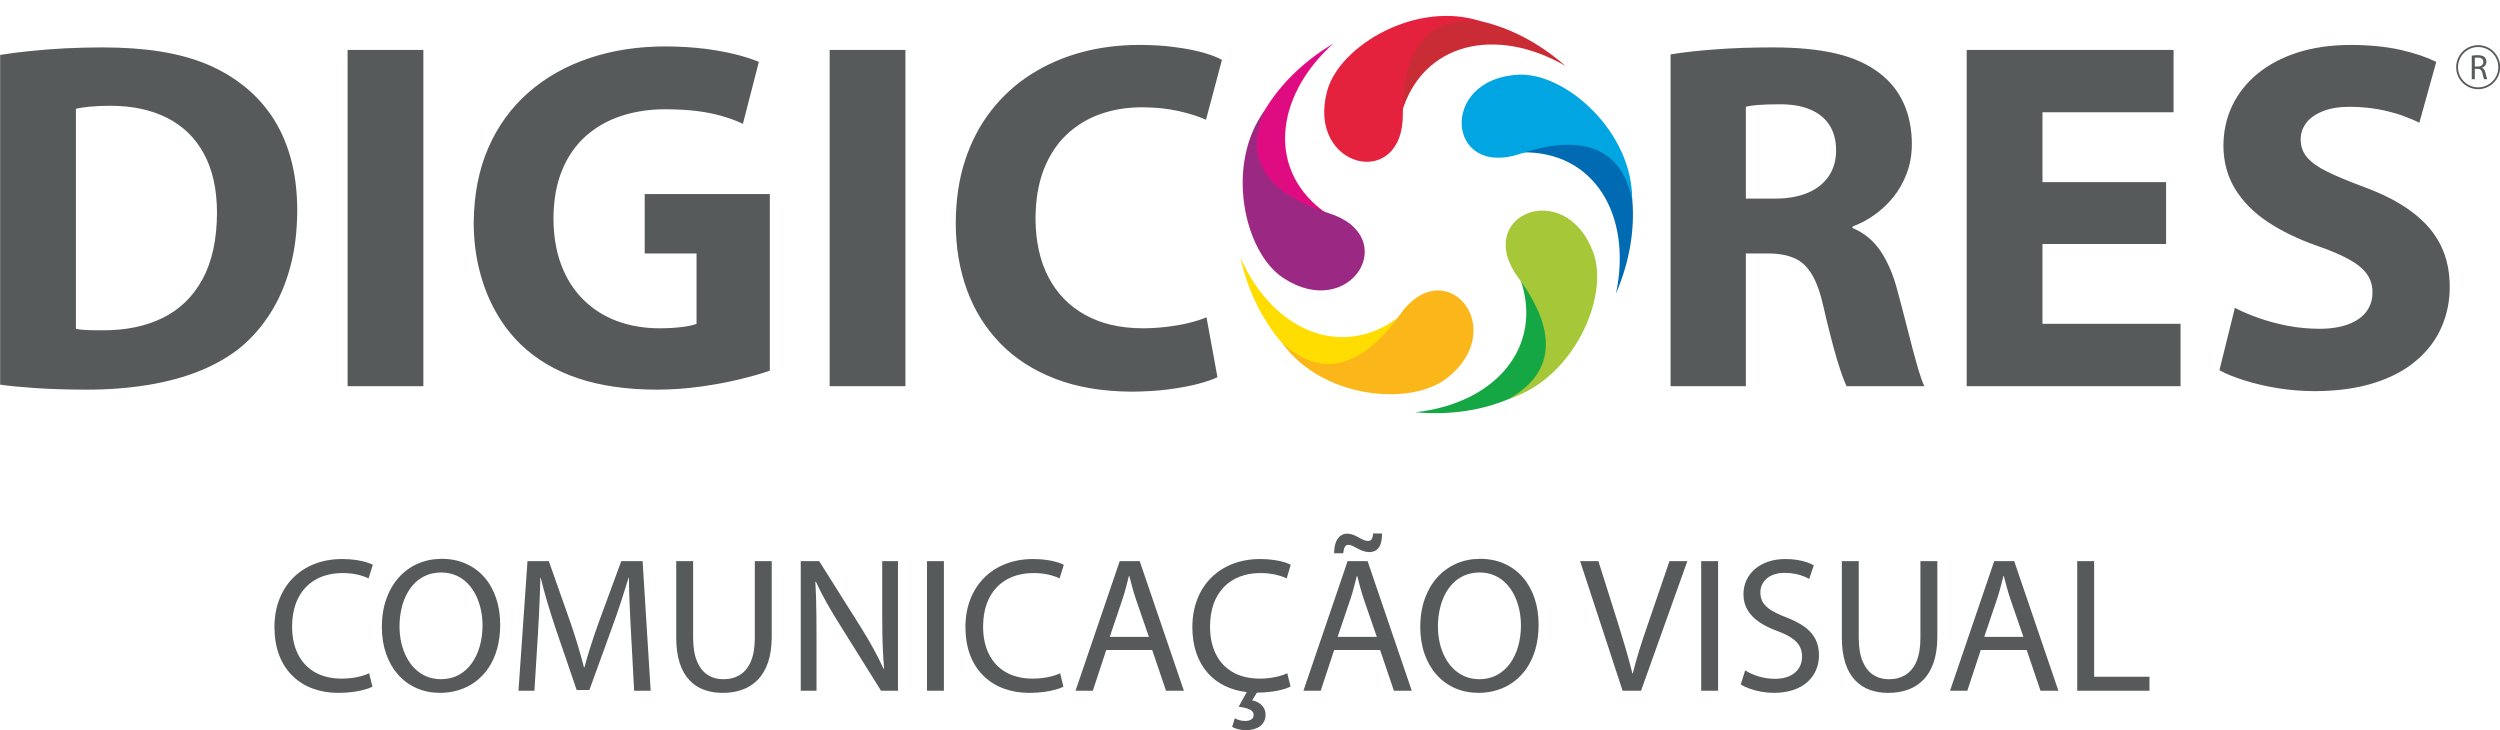 <?xml version="1.0" encoding="UTF-8"?>
<svg xmlns="http://www.w3.org/2000/svg" xmlns:xlink="http://www.w3.org/1999/xlink" width="793.7pt" height="231.9pt" viewBox="0 0 793.7 231.9" version="1.1">
<defs>
<clipPath id="clip1">
  <path d="M 87 169 L 683 169 L 683 231.898 L 87 231.898 Z M 87 169 "/>
</clipPath>
<clipPath id="clip2">
  <path d="M 779 14 L 793.699 14 L 793.699 29 L 779 29 Z M 779 14 "/>
</clipPath>
</defs>
<g id="surface1">
<path style=" stroke:none;fill-rule:evenodd;fill:rgb(100%,86.719%,0%);fill-opacity:1;" d="M 444.586 100.324 C 426.227 114.52 404.215 105.168 393.789 81.809 C 398.867 104.207 412.879 117.531 425.078 121.766 C 429.602 120.535 434.848 118.703 439.371 117.473 C 440.664 113.797 443.297 104 444.586 100.324 Z M 444.586 100.324 "/>
<path style=" stroke:none;fill-rule:evenodd;fill:rgb(8.617%,65.43%,27.051%);fill-opacity:1;" d="M 482.555 88.246 C 490.367 110.109 474.68 128.172 449.266 130.879 C 472.113 132.965 489.102 123.746 496.898 113.441 C 497.129 108.758 497.004 103.199 497.238 98.512 C 494.145 96.145 485.648 90.617 482.555 88.246 Z M 482.555 88.246 "/>
<path style=" stroke:none;fill-rule:evenodd;fill:rgb(0%,41.968%,69.727%);fill-opacity:1;" d="M 482.809 48.379 C 506 47.695 518.316 68.211 513.031 93.238 C 522.074 72.137 518.566 53.113 511.18 42.508 C 506.805 40.84 501.48 39.242 497.098 37.574 C 493.895 39.785 486.016 46.168 482.809 48.379 Z M 482.809 48.379 "/>
<path style=" stroke:none;fill-rule:evenodd;fill:rgb(79.297%,17.259%,20.776%);fill-opacity:1;" d="M 445 35.816 C 451.52 13.531 474.816 8.148 496.969 20.91 C 479.711 5.777 460.555 3.238 448.195 6.992 C 445.254 10.648 442.09 15.219 439.152 18.875 C 440.266 22.609 443.891 32.082 445 35.816 Z M 445 35.816 "/>
<path style=" stroke:none;fill-rule:evenodd;fill:rgb(87.5%,4.704%,50.584%);fill-opacity:1;" d="M 421.379 67.922 C 402.219 54.828 404.301 30.988 423.277 13.848 C 403.562 25.602 395.23 43.051 394.977 55.977 C 397.543 59.902 400.906 64.328 403.473 68.254 C 407.367 68.348 417.488 67.824 421.379 67.922 Z M 421.379 67.922 "/>
<path style=" stroke:none;fill-rule:evenodd;fill:rgb(98.438%,71.68%,10.205%);fill-opacity:1;" d="M 407.141 108.938 C 423.918 124.375 437.891 109.121 444.469 99.852 C 458.75 79.723 479.5 103.914 459.629 119.871 C 447.852 129.328 419.438 126.359 407.141 108.938 Z M 407.141 108.938 "/>
<path style=" stroke:none;fill-rule:evenodd;fill:rgb(64.647%,78.125%,21.973%);fill-opacity:1;" d="M 479.168 126.555 C 499.016 115.355 488.844 97.34 482.066 88.215 C 467.355 68.402 496.754 56.125 505.777 79.973 C 511.121 94.105 499.52 120.234 479.168 126.555 Z M 479.168 126.555 "/>
<path style=" stroke:none;fill-rule:evenodd;fill:rgb(0%,64.647%,88.281%);fill-opacity:1;" d="M 518.164 63.438 C 513.656 41.082 493.395 45.203 482.629 48.828 C 459.254 56.715 456.672 24.938 482.125 23.715 C 497.203 22.996 518.445 42.113 518.164 63.438 Z M 518.164 63.438 "/>
<path style=" stroke:none;fill-rule:evenodd;fill:rgb(89.844%,13.33%,24.315%);fill-opacity:1;" d="M 470.238 6.812 C 447.602 4.199 445.254 24.758 445.375 36.125 C 445.641 60.812 414.648 53.449 421.355 28.848 C 425.328 14.27 450.062 -0.043 470.238 6.812 Z M 470.238 6.812 "/>
<path style=" stroke:none;fill-rule:evenodd;fill:rgb(60.742%,16.089%,51.756%);fill-opacity:1;" d="M 401.621 34.938 C 392.141 55.676 410.949 64.266 421.793 67.66 C 445.332 75.035 428.758 102.258 407.449 88.273 C 394.828 79.988 388.871 52.023 401.621 34.938 Z M 401.621 34.938 "/>
<path style=" stroke:none;fill-rule:evenodd;fill:rgb(33.714%,35.301%,35.301%);fill-opacity:1;" d="M 0.047 122.125 C 2.973 122.547 6.691 122.891 11.258 123.207 C 15.793 123.527 21.176 123.684 27.426 123.711 C 34.414 123.711 40.93 123.207 47.023 122.207 C 53.09 121.203 58.656 119.699 63.641 117.664 C 68.652 115.605 73.059 113.043 76.805 109.93 C 80.207 107.027 83.238 103.516 85.852 99.398 C 88.488 95.25 90.57 90.473 92.074 85.035 C 93.578 79.625 94.344 73.5 94.371 66.688 C 94.344 60.406 93.605 54.758 92.156 49.715 C 90.703 44.672 88.621 40.211 85.93 36.355 C 83.238 32.5 80.047 29.203 76.328 26.457 C 72.977 23.922 69.207 21.809 65.012 20.121 C 60.793 18.43 56.02 17.164 50.691 16.32 C 45.336 15.473 39.27 15.051 32.488 15.051 C 28.453 15.051 24.551 15.156 20.699 15.344 C 16.875 15.555 13.207 15.816 9.727 16.188 C 6.246 16.531 3.027 16.953 0.047 17.43 Z M 24.102 34.535 C 25.129 34.27 26.555 34.059 28.375 33.875 C 30.195 33.691 32.41 33.586 35.023 33.586 C 42.012 33.586 48.051 34.879 53.09 37.438 C 58.129 40 62.031 43.801 64.75 48.844 C 67.492 53.859 68.863 60.09 68.891 67.48 C 68.863 75.98 67.332 83.004 64.352 88.547 C 61.348 94.09 57.152 98.207 51.719 100.902 C 46.258 103.594 39.875 104.914 32.488 104.859 C 31.012 104.859 29.535 104.859 28.004 104.809 C 26.477 104.754 25.184 104.625 24.102 104.387 Z M 110.355 122.602 L 134.41 122.602 L 134.41 15.844 L 110.355 15.844 Z M 244.402 61.621 L 204.68 61.621 L 204.68 80.469 L 221.137 80.469 L 221.137 102.801 C 220.16 103.227 218.633 103.543 216.602 103.805 C 214.543 104.07 212.145 104.227 209.426 104.227 C 204.469 104.227 199.93 103.434 195.816 101.906 C 191.699 100.348 188.141 98.078 185.16 95.094 C 182.152 92.109 179.832 88.469 178.195 84.137 C 176.559 79.836 175.742 74.926 175.715 69.383 C 175.742 63.547 176.641 58.453 178.434 54.098 C 180.199 49.742 182.707 46.148 185.898 43.273 C 189.117 40.395 192.863 38.258 197.16 36.832 C 201.434 35.406 206.129 34.691 211.168 34.691 C 215.043 34.691 218.5 34.902 221.48 35.273 C 224.461 35.668 227.125 36.223 229.445 36.91 C 231.793 37.598 233.93 38.387 235.855 39.312 L 240.922 19.645 C 239.18 18.879 236.859 18.141 233.984 17.375 C 231.109 16.637 227.785 16.004 223.961 15.5 C 220.137 15.027 215.941 14.762 211.324 14.734 C 202.543 14.734 194.445 15.977 187.086 18.457 C 179.699 20.938 173.262 24.555 167.805 29.336 C 162.344 34.113 158.098 39.945 155.062 46.863 C 152.031 53.805 150.473 61.727 150.395 70.648 C 150.395 75.875 150.977 80.863 152.16 85.59 C 153.32 90.316 155.012 94.699 157.254 98.738 C 159.469 102.75 162.211 106.34 165.43 109.453 C 170.309 114.129 176.324 117.691 183.496 120.094 C 190.645 122.496 199.086 123.711 208.793 123.711 C 213.539 123.684 218.156 123.34 222.641 122.707 C 227.125 122.074 231.238 121.309 234.984 120.383 C 238.758 119.461 241.895 118.562 244.402 117.691 Z M 263.395 122.602 L 287.449 122.602 L 287.449 15.844 L 263.395 15.844 Z M 383.039 100.742 C 381.379 101.43 379.453 102.035 377.262 102.566 C 375.074 103.094 372.727 103.488 370.246 103.777 C 367.766 104.07 365.289 104.227 362.781 104.227 C 355.633 104.203 349.539 102.777 344.477 99.949 C 339.387 97.125 335.508 93.113 332.816 87.914 C 330.125 82.711 328.781 76.535 328.754 69.383 C 328.781 63.441 329.652 58.266 331.367 53.832 C 333.109 49.422 335.48 45.727 338.566 42.797 C 341.652 39.867 345.215 37.676 349.328 36.223 C 353.418 34.773 357.848 34.059 362.625 34.059 C 366.977 34.086 370.852 34.48 374.23 35.273 C 377.633 36.039 380.508 36.938 382.879 38.02 L 387.945 19.012 C 386.492 18.195 384.516 17.43 382.012 16.715 C 379.504 16.004 376.523 15.422 373.094 14.973 C 369.668 14.496 365.84 14.262 361.672 14.262 C 355.184 14.262 349.039 15.051 343.211 16.637 C 337.406 18.219 332.078 20.57 327.227 23.66 C 322.371 26.773 318.18 30.602 314.645 35.168 C 311.082 39.707 308.34 44.988 306.387 50.93 C 304.438 56.895 303.461 63.52 303.434 70.809 C 303.434 78.461 304.621 85.512 306.969 92.004 C 309.344 98.5 312.852 104.148 317.543 108.98 C 322.215 113.809 328.043 117.559 335.008 120.25 C 341.969 122.945 350.066 124.293 359.301 124.344 C 363.598 124.316 367.527 124.078 371.117 123.605 C 374.676 123.129 377.789 122.547 380.402 121.863 C 383.039 121.148 385.07 120.465 386.52 119.75 Z M 530.379 122.602 L 554.277 122.602 L 554.277 80.469 L 561.398 80.469 C 564.695 80.469 567.465 80.996 569.707 81.973 C 571.977 82.977 573.824 84.719 575.301 87.227 C 576.777 89.707 577.992 93.168 578.969 97.629 C 580.496 104.254 581.895 109.668 583.133 113.863 C 584.402 118.086 585.457 120.992 586.246 122.602 L 610.938 122.602 C 610.41 121.547 609.855 119.934 609.195 117.824 C 608.562 115.711 607.875 113.258 607.137 110.457 C 606.398 107.66 605.633 104.676 604.844 101.562 C 604.051 98.418 603.234 95.332 602.391 92.242 C 601.098 87.281 599.305 83.109 597.062 79.73 C 594.793 76.375 591.84 73.922 588.145 72.391 L 588.145 71.914 C 590.469 71.07 592.734 69.883 594.953 68.324 C 597.191 66.77 599.199 64.895 601.02 62.676 C 602.812 60.457 604.262 57.926 605.316 55.125 C 606.398 52.301 606.953 49.211 606.98 45.859 C 606.98 40.977 606.109 36.645 604.422 32.898 C 602.73 29.121 600.254 25.98 597.008 23.445 C 593.238 20.465 588.516 18.301 582.844 16.98 C 577.172 15.66 570.395 15.027 562.508 15.051 C 555.965 15.051 549.98 15.262 544.492 15.688 C 539.008 16.082 534.312 16.609 530.379 17.27 Z M 554.277 33.902 C 555.121 33.664 556.441 33.453 558.184 33.32 C 559.949 33.188 562.297 33.109 565.199 33.109 C 568.918 33.109 572.082 33.664 574.719 34.773 C 577.359 35.879 579.391 37.52 580.789 39.684 C 582.211 41.875 582.922 44.539 582.922 47.762 C 582.922 50.875 582.16 53.566 580.629 55.863 C 579.125 58.137 576.938 59.902 574.086 61.145 C 571.238 62.387 567.809 63.02 563.773 63.047 L 554.277 63.047 Z M 687.691 57.82 L 648.445 57.82 L 648.445 35.645 L 690.066 35.645 L 690.066 15.844 L 624.387 15.844 L 624.387 122.602 L 692.281 122.602 L 692.281 102.801 L 648.445 102.801 L 648.445 77.461 L 687.691 77.461 Z M 704.625 117.531 C 706.656 118.668 709.27 119.723 712.434 120.727 C 715.598 121.73 719.082 122.574 722.934 123.207 C 726.781 123.844 730.766 124.16 734.855 124.184 C 742.16 124.16 748.52 123.262 753.898 121.52 C 759.305 119.805 763.762 117.402 767.27 114.34 C 770.805 111.301 773.445 107.793 775.156 103.805 C 776.898 99.82 777.742 95.594 777.742 91.082 C 777.742 86.094 776.766 81.605 774.789 77.695 C 772.809 73.762 769.777 70.277 765.715 67.242 C 761.652 64.207 756.484 61.539 750.207 59.242 C 745.59 57.527 741.816 55.969 738.891 54.52 C 735.961 53.094 733.824 51.562 732.453 49.953 C 731.082 48.34 730.398 46.414 730.422 44.195 C 730.422 42.375 730.977 40.684 732.109 39.129 C 733.246 37.57 734.984 36.328 737.281 35.379 C 739.574 34.402 742.449 33.926 745.934 33.902 C 749.363 33.926 752.5 34.219 755.348 34.746 C 758.172 35.301 760.652 35.961 762.812 36.727 C 764.949 37.52 766.719 38.258 768.09 38.969 L 773.469 19.645 C 770.332 18.113 766.531 16.82 762.051 15.816 C 757.59 14.812 752.316 14.285 746.25 14.262 C 739.973 14.285 734.352 15.105 729.395 16.688 C 724.434 18.301 720.188 20.543 716.707 23.422 C 713.199 26.297 710.535 29.703 708.688 33.559 C 706.844 37.438 705.918 41.66 705.891 46.254 C 705.918 51.402 707.16 55.969 709.586 59.957 C 712.012 63.941 715.414 67.402 719.82 70.359 C 724.223 73.316 729.395 75.824 735.328 77.934 C 739.574 79.387 743.031 80.84 745.668 82.289 C 748.305 83.742 750.23 85.301 751.418 86.988 C 752.633 88.68 753.238 90.633 753.211 92.824 C 753.211 95.172 752.578 97.207 751.289 98.922 C 749.996 100.637 748.098 101.984 745.59 102.934 C 743.082 103.883 739.973 104.387 736.277 104.387 C 732.824 104.359 729.473 104.043 726.176 103.41 C 722.906 102.777 719.848 101.93 716.996 100.926 C 714.148 99.926 711.668 98.867 709.531 97.734 Z M 704.625 117.531 "/>
<g clip-path="url(#clip1)" clip-rule="nonzero">
<path style=" stroke:none;fill-rule:evenodd;fill:rgb(33.714%,35.301%,35.301%);fill-opacity:1;" d="M 117.199 213.746 C 116.477 214.09 115.652 214.395 114.719 214.652 C 113.781 214.906 112.785 215.098 111.73 215.242 C 110.66 215.383 109.582 215.453 108.477 215.453 C 105.152 215.434 102.312 214.762 99.977 213.418 C 97.637 212.074 95.848 210.172 94.605 207.699 C 93.367 205.238 92.746 202.309 92.734 198.906 C 92.746 196.199 93.133 193.801 93.887 191.691 C 94.648 189.598 95.734 187.816 97.141 186.371 C 98.551 184.914 100.238 183.816 102.203 183.062 C 104.176 182.312 106.359 181.934 108.781 181.934 C 110.5 181.945 112.055 182.105 113.449 182.422 C 114.84 182.738 116.031 183.145 117.016 183.645 L 118.359 179.309 C 117.891 179.055 117.211 178.789 116.324 178.504 C 115.441 178.23 114.352 177.984 113.07 177.793 C 111.781 177.59 110.285 177.488 108.598 177.477 C 105.395 177.488 102.488 178.008 99.863 179.035 C 97.238 180.062 94.984 181.527 93.082 183.43 C 91.18 185.332 89.715 187.613 88.688 190.25 C 87.652 192.895 87.133 195.844 87.125 199.09 C 87.145 202.48 87.652 205.473 88.66 208.078 C 89.664 210.672 91.078 212.848 92.91 214.609 C 94.73 216.379 96.863 217.715 99.324 218.617 C 101.773 219.516 104.461 219.973 107.379 219.973 C 109.055 219.961 110.59 219.871 111.992 219.688 C 113.398 219.496 114.637 219.25 115.695 218.953 C 116.754 218.66 117.598 218.355 118.238 218.02 Z M 140.258 177.414 C 137.504 177.426 134.961 177.934 132.652 178.953 C 130.336 179.969 128.332 181.426 126.625 183.316 C 124.918 185.223 123.594 187.492 122.66 190.137 C 121.715 192.793 121.234 195.754 121.227 199.031 C 121.234 202.156 121.684 204.992 122.578 207.559 C 123.473 210.113 124.734 212.32 126.371 214.172 C 128.008 216.023 129.961 217.449 132.215 218.457 C 134.473 219.453 136.965 219.961 139.711 219.973 C 141.816 219.973 143.828 219.668 145.73 219.066 C 147.629 218.477 149.379 217.582 150.965 216.402 C 152.551 215.219 153.934 213.766 155.105 212.016 C 156.273 210.273 157.188 208.258 157.828 205.969 C 158.469 203.68 158.797 201.117 158.805 198.297 C 158.797 195.215 158.359 192.406 157.492 189.863 C 156.629 187.309 155.391 185.109 153.762 183.258 C 152.145 181.395 150.191 179.961 147.914 178.953 C 145.648 177.945 143.086 177.426 140.258 177.414 Z M 140.078 181.75 C 141.848 181.762 143.43 182.078 144.836 182.707 C 146.25 183.328 147.469 184.191 148.516 185.281 C 149.562 186.383 150.438 187.645 151.129 189.066 C 151.82 190.492 152.34 192.02 152.684 193.625 C 153.02 195.246 153.191 196.883 153.191 198.543 C 153.191 200.891 152.898 203.102 152.316 205.156 C 151.738 207.211 150.883 209.023 149.766 210.59 C 148.637 212.156 147.266 213.387 145.629 214.285 C 143.992 215.168 142.121 215.617 140.016 215.637 C 138.328 215.629 136.793 215.332 135.41 214.754 C 134.027 214.164 132.809 213.348 131.738 212.301 C 130.672 211.25 129.777 210.02 129.055 208.625 C 128.324 207.223 127.773 205.695 127.398 204.047 C 127.031 202.398 126.84 200.688 126.84 198.906 C 126.84 197.105 127.012 195.355 127.367 193.676 C 127.711 192 128.242 190.43 128.953 188.984 C 129.656 187.551 130.539 186.289 131.598 185.199 C 132.652 184.121 133.895 183.277 135.309 182.676 C 136.723 182.066 138.309 181.762 140.078 181.75 Z M 201.328 219.301 L 206.574 219.301 L 204.012 178.148 L 197.238 178.148 L 189.918 198.055 C 189.004 200.637 188.18 203.082 187.449 205.371 C 186.715 207.66 186.074 209.848 185.527 211.914 L 185.402 211.914 C 184.855 209.785 184.246 207.566 183.562 205.277 C 182.871 202.988 182.109 200.578 181.254 198.055 L 174.238 178.148 L 167.469 178.148 L 164.602 219.301 L 169.664 219.301 L 170.762 201.656 C 170.883 199.559 170.996 197.453 171.109 195.305 C 171.211 193.168 171.301 191.094 171.383 189.066 C 171.453 187.055 171.516 185.18 171.555 183.461 L 171.676 183.461 C 172.258 185.895 172.938 188.438 173.73 191.094 C 174.516 193.738 175.398 196.527 176.375 199.457 L 183.086 219.059 L 187.113 219.059 L 194.371 199.09 C 195.41 196.25 196.344 193.535 197.199 190.93 C 198.043 188.324 198.836 185.844 199.559 183.461 L 199.68 183.461 C 199.68 184.734 199.699 186.105 199.738 187.562 C 199.781 189.027 199.832 190.531 199.902 192.09 C 199.965 193.648 200.035 195.195 200.117 196.742 C 200.199 198.289 200.27 199.785 200.352 201.227 Z M 214.688 178.148 L 214.688 202.387 C 214.695 205.582 215.074 208.301 215.805 210.551 C 216.547 212.789 217.586 214.602 218.918 215.984 C 220.238 217.379 221.805 218.387 223.594 219.027 C 225.383 219.668 227.336 219.984 229.449 219.973 C 231.688 219.984 233.75 219.648 235.641 218.977 C 237.523 218.305 239.168 217.254 240.574 215.832 C 241.965 214.406 243.055 212.566 243.828 210.316 C 244.602 208.066 244.996 205.359 245.008 202.203 L 245.008 178.148 L 239.637 178.148 L 239.637 202.57 C 239.629 205.574 239.211 208.047 238.387 209.98 C 237.562 211.902 236.406 213.336 234.91 214.254 C 233.414 215.18 231.656 215.648 229.633 215.637 C 227.781 215.648 226.145 215.199 224.711 214.285 C 223.277 213.379 222.141 211.953 221.316 210.031 C 220.492 208.105 220.074 205.613 220.055 202.57 L 220.055 178.148 Z M 259.223 219.301 L 259.223 201.715 C 259.223 199.445 259.211 197.352 259.191 195.43 C 259.168 193.504 259.141 191.672 259.09 189.934 C 259.027 188.184 258.957 186.461 258.855 184.742 L 259.039 184.684 C 260.055 186.922 261.223 189.191 262.523 191.5 C 263.836 193.82 265.219 196.121 266.664 198.418 L 279.719 219.301 L 285.086 219.301 L 285.086 178.148 L 280.086 178.148 L 280.086 195.367 C 280.086 197.492 280.105 199.5 280.137 201.379 C 280.168 203.262 280.238 205.094 280.32 206.875 C 280.41 208.656 280.531 210.457 280.695 212.281 L 280.512 212.34 C 279.566 210.246 278.488 208.086 277.27 205.887 C 276.047 203.68 274.688 201.371 273.191 198.969 L 260.074 178.148 L 254.219 178.148 L 254.219 219.301 Z M 294.301 219.301 L 299.668 219.301 L 299.668 178.148 L 294.301 178.148 Z M 336.574 213.746 C 335.855 214.09 335.031 214.395 334.094 214.652 C 333.16 214.906 332.164 215.098 331.105 215.242 C 330.039 215.383 328.961 215.453 327.852 215.453 C 324.527 215.434 321.691 214.762 319.352 213.418 C 317.012 212.074 315.223 210.172 313.984 207.699 C 312.742 205.238 312.121 202.309 312.113 198.906 C 312.121 196.199 312.508 193.801 313.262 191.691 C 314.023 189.598 315.113 187.816 316.516 186.371 C 317.93 184.914 319.617 183.816 321.578 183.062 C 323.551 182.312 325.738 181.934 328.156 181.934 C 329.875 181.945 331.43 182.105 332.824 182.422 C 334.219 182.738 335.406 183.145 336.395 183.645 L 337.734 179.309 C 337.266 179.055 336.586 178.789 335.703 178.504 C 334.816 178.23 333.73 177.984 332.449 177.793 C 331.156 177.59 329.66 177.488 327.973 177.477 C 324.773 177.488 321.863 178.008 319.242 179.035 C 316.617 180.062 314.359 181.527 312.457 183.43 C 310.559 185.332 309.094 187.613 308.066 190.25 C 307.027 192.895 306.512 195.844 306.5 199.09 C 306.52 202.48 307.027 205.473 308.035 208.078 C 309.043 210.672 310.457 212.848 312.285 214.609 C 314.105 216.379 316.242 217.715 318.703 218.617 C 321.152 219.516 323.836 219.973 326.754 219.973 C 328.434 219.961 329.969 219.871 331.371 219.688 C 332.773 219.496 334.016 219.25 335.07 218.953 C 336.129 218.66 336.973 218.355 337.613 218.02 Z M 365.797 206.355 L 370.191 219.301 L 375.863 219.301 L 361.832 178.148 L 355.488 178.148 L 341.457 219.301 L 346.945 219.301 L 351.219 206.355 Z M 352.316 202.203 L 356.34 190.301 C 356.77 189.035 357.145 187.785 357.469 186.523 C 357.805 185.273 358.121 184.039 358.414 182.852 L 358.539 182.852 C 358.832 184.031 359.156 185.25 359.492 186.492 C 359.828 187.734 360.227 189.016 360.672 190.359 L 364.762 202.203 Z M 408.684 213.746 C 407.941 214.09 407.109 214.395 406.164 214.652 C 405.227 214.906 404.23 215.098 403.172 215.242 C 402.117 215.383 401.047 215.453 399.961 215.453 C 396.617 215.434 393.77 214.762 391.418 213.418 C 389.07 212.074 387.27 210.172 386.031 207.699 C 384.789 205.238 384.172 202.309 384.16 198.906 C 384.172 196.199 384.555 193.801 385.309 191.691 C 386.07 189.598 387.16 187.816 388.562 186.371 C 389.977 184.914 391.664 183.816 393.625 183.062 C 395.598 182.312 397.785 181.934 400.203 181.934 C 401.922 181.945 403.477 182.105 404.883 182.422 C 406.285 182.738 407.484 183.145 408.5 183.645 L 409.781 179.309 C 409.336 179.055 408.676 178.789 407.801 178.504 C 406.926 178.23 405.836 177.984 404.547 177.793 C 403.266 177.59 401.77 177.488 400.082 177.477 C 396.871 177.488 393.941 178.008 391.316 179.035 C 388.684 180.062 386.418 181.527 384.516 183.43 C 382.605 185.332 381.141 187.602 380.113 190.25 C 379.086 192.895 378.559 195.844 378.547 199.09 C 378.559 202.195 378.984 204.953 379.828 207.383 C 380.672 209.809 381.863 211.891 383.406 213.621 C 384.941 215.352 386.762 216.738 388.867 217.754 C 390.973 218.781 393.281 219.434 395.812 219.727 L 393.25 224.367 C 394.215 224.492 395.051 224.652 395.762 224.855 C 396.473 225.07 397.023 225.344 397.41 225.691 C 397.805 226.039 398.008 226.465 398.008 226.992 C 397.996 227.441 397.875 227.809 397.641 228.082 C 397.398 228.355 397.082 228.562 396.688 228.695 C 396.289 228.824 395.863 228.887 395.387 228.887 C 394.766 228.887 394.176 228.816 393.594 228.664 C 393.016 228.52 392.496 228.309 392.031 228.031 L 391.176 230.781 C 391.734 231.094 392.395 231.34 393.156 231.523 C 393.922 231.715 394.703 231.809 395.508 231.816 C 396.309 231.816 397.082 231.727 397.824 231.555 C 398.578 231.371 399.25 231.086 399.84 230.699 C 400.438 230.301 400.906 229.793 401.25 229.16 C 401.609 228.531 401.781 227.766 401.789 226.871 C 401.781 226.059 401.586 225.336 401.199 224.715 C 400.816 224.082 400.297 223.574 399.656 223.168 C 399.016 222.77 398.305 222.496 397.52 222.355 L 399.047 219.91 C 401.586 219.859 403.773 219.656 405.594 219.281 C 407.414 218.902 408.797 218.465 409.723 217.957 Z M 438.148 206.355 L 442.543 219.301 L 448.215 219.301 L 434.184 178.148 L 427.84 178.148 L 413.809 219.301 L 419.301 219.301 L 423.57 206.355 Z M 424.668 202.203 L 428.695 190.301 C 429.121 189.035 429.496 187.785 429.82 186.523 C 430.156 185.273 430.473 184.039 430.77 182.852 L 430.891 182.852 C 431.184 184.031 431.512 185.25 431.848 186.492 C 432.18 187.734 432.578 189.016 433.023 190.359 L 437.113 202.203 Z M 426.438 175.645 C 426.52 174.812 426.691 174.16 426.934 173.68 C 427.18 173.203 427.547 172.969 428.023 172.961 C 428.469 172.969 428.918 173.082 429.375 173.305 C 429.82 173.527 430.352 173.805 430.949 174.117 C 431.594 174.453 432.211 174.738 432.812 174.953 C 433.422 175.156 434.043 175.27 434.672 175.277 C 436.074 175.27 437.113 174.762 437.793 173.762 C 438.465 172.754 438.789 171.289 438.762 169.355 L 435.953 169.355 C 435.891 169.996 435.793 170.496 435.648 170.844 C 435.508 171.188 435.324 171.422 435.102 171.555 C 434.875 171.688 434.613 171.746 434.305 171.738 C 433.816 171.727 433.332 171.617 432.844 171.391 C 432.355 171.18 431.867 170.922 431.379 170.641 C 430.746 170.293 430.148 170.008 429.57 169.773 C 429 169.551 428.379 169.43 427.719 169.418 C 426.844 169.43 426.09 169.684 425.461 170.199 C 424.84 170.719 424.363 171.441 424.039 172.379 C 423.711 173.305 423.551 174.395 423.57 175.645 Z M 469.934 177.414 C 467.18 177.426 464.637 177.934 462.328 178.953 C 460.012 179.969 458.008 181.426 456.297 183.316 C 454.59 185.223 453.27 187.492 452.332 190.137 C 451.387 192.793 450.91 195.754 450.898 199.031 C 450.91 202.156 451.359 204.992 452.25 207.559 C 453.148 210.113 454.406 212.32 456.043 214.172 C 457.684 216.023 459.633 217.449 461.891 218.457 C 464.148 219.453 466.641 219.961 469.383 219.973 C 471.488 219.973 473.504 219.668 475.402 219.066 C 477.305 218.477 479.055 217.582 480.641 216.402 C 482.227 215.219 483.609 213.766 484.777 212.016 C 485.949 210.273 486.863 208.258 487.504 205.969 C 488.145 203.68 488.469 201.117 488.48 198.297 C 488.469 195.215 488.031 192.406 487.168 189.863 C 486.305 187.309 485.062 185.109 483.438 183.258 C 481.82 181.395 479.867 179.961 477.59 178.953 C 475.324 177.945 472.762 177.426 469.934 177.414 Z M 469.75 181.75 C 471.52 181.762 473.105 182.078 474.508 182.707 C 475.922 183.328 477.145 184.191 478.191 185.281 C 479.238 186.383 480.109 187.645 480.805 189.066 C 481.496 190.492 482.012 192.02 482.359 193.625 C 482.695 195.246 482.867 196.883 482.867 198.543 C 482.867 200.891 482.57 203.102 481.992 205.156 C 481.414 207.211 480.559 209.023 479.441 210.59 C 478.312 212.156 476.938 213.387 475.301 214.285 C 473.664 215.168 471.793 215.617 469.688 215.637 C 468 215.629 466.465 215.332 465.082 214.754 C 463.699 214.164 462.48 213.348 461.414 212.301 C 460.344 211.25 459.449 210.02 458.73 208.625 C 457.996 207.223 457.449 205.695 457.07 204.047 C 456.707 202.398 456.512 200.688 456.512 198.906 C 456.512 197.105 456.684 195.355 457.043 193.676 C 457.387 192 457.914 190.43 458.629 188.984 C 459.328 187.551 460.215 186.289 461.27 185.199 C 462.328 184.121 463.57 183.277 464.98 182.676 C 466.395 182.066 467.98 181.762 469.75 181.75 Z M 520.996 219.301 L 535.699 178.148 L 530.023 178.148 L 523.07 198.48 C 522.125 201.168 521.25 203.801 520.445 206.379 C 519.652 208.941 518.961 211.426 518.371 213.805 L 518.25 213.805 C 517.672 211.406 517 208.93 516.258 206.387 C 515.516 203.844 514.711 201.188 513.859 198.418 L 507.453 178.148 L 501.656 178.148 L 515.141 219.301 Z M 540.09 219.301 L 545.457 219.301 L 545.457 178.148 L 540.09 178.148 Z M 552.656 217.285 C 553.41 217.785 554.344 218.23 555.473 218.629 C 556.602 219.035 557.832 219.363 559.152 219.605 C 560.484 219.84 561.809 219.961 563.148 219.973 C 565.57 219.961 567.684 219.637 569.484 219.004 C 571.285 218.375 572.77 217.5 573.957 216.402 C 575.137 215.301 576.023 214.031 576.613 212.605 C 577.191 211.18 577.488 209.664 577.488 208.066 C 577.488 206.062 577.102 204.32 576.328 202.848 C 575.555 201.359 574.395 200.066 572.852 198.957 C 571.305 197.859 569.371 196.863 567.055 195.977 C 565.164 195.254 563.617 194.531 562.418 193.801 C 561.207 193.066 560.312 192.23 559.734 191.316 C 559.164 190.402 558.879 189.312 558.879 188.039 C 558.879 187.328 559.012 186.617 559.297 185.895 C 559.582 185.172 560.039 184.508 560.648 183.898 C 561.258 183.297 562.062 182.809 563.047 182.441 C 564.035 182.066 565.223 181.883 566.629 181.875 C 567.867 181.883 568.996 181.996 570.004 182.199 C 571.02 182.414 571.883 182.668 572.625 182.961 C 573.359 183.266 573.949 183.551 574.375 183.828 L 575.84 179.492 C 575.25 179.137 574.516 178.809 573.633 178.504 C 572.758 178.199 571.742 177.957 570.602 177.773 C 569.465 177.578 568.191 177.477 566.809 177.477 C 564.809 177.488 562.988 177.762 561.359 178.32 C 559.734 178.871 558.332 179.656 557.16 180.66 C 555.992 181.66 555.098 182.84 554.465 184.203 C 553.836 185.559 553.52 187.043 553.512 188.652 C 553.52 190.555 553.957 192.242 554.832 193.699 C 555.707 195.152 556.957 196.434 558.574 197.523 C 560.191 198.613 562.121 199.57 564.371 200.375 C 566.211 201.055 567.703 201.789 568.844 202.562 C 569.992 203.336 570.816 204.199 571.344 205.168 C 571.863 206.133 572.129 207.242 572.117 208.492 C 572.117 209.887 571.773 211.109 571.09 212.156 C 570.418 213.207 569.445 214.031 568.164 214.621 C 566.883 215.211 565.336 215.504 563.516 215.516 C 561.664 215.496 559.938 215.242 558.309 214.742 C 556.684 214.242 555.27 213.613 554.059 212.828 Z M 584.746 178.148 L 584.746 202.387 C 584.754 205.582 585.133 208.301 585.863 210.551 C 586.605 212.789 587.645 214.602 588.977 215.984 C 590.297 217.379 591.863 218.387 593.652 219.027 C 595.441 219.668 597.395 219.984 599.508 219.973 C 601.746 219.984 603.809 219.648 605.699 218.977 C 607.582 218.305 609.23 217.254 610.633 215.832 C 612.027 214.406 613.113 212.566 613.887 210.316 C 614.66 208.066 615.055 205.359 615.066 202.203 L 615.066 178.148 L 609.695 178.148 L 609.695 202.57 C 609.688 205.574 609.27 208.047 608.445 209.98 C 607.625 211.902 606.465 213.336 604.969 214.254 C 603.473 215.18 601.715 215.648 599.691 215.637 C 597.84 215.648 596.203 215.199 594.77 214.285 C 593.336 213.379 592.199 211.953 591.375 210.031 C 590.551 208.105 590.133 205.613 590.113 202.57 L 590.113 178.148 Z M 643.434 206.355 L 647.824 219.301 L 653.5 219.301 L 639.469 178.148 L 633.125 178.148 L 619.094 219.301 L 624.582 219.301 L 628.852 206.355 Z M 629.953 202.203 L 633.977 190.301 C 634.406 189.035 634.781 187.785 635.105 186.523 C 635.441 185.273 635.758 184.039 636.051 182.852 L 636.172 182.852 C 636.469 184.031 636.793 185.25 637.129 186.492 C 637.465 187.734 637.863 189.016 638.309 190.359 L 642.395 202.203 Z M 659.477 219.301 L 682.418 219.301 L 682.418 214.844 L 664.848 214.844 L 664.848 178.148 L 659.477 178.148 Z M 659.477 219.301 "/>
</g>
<path style=" stroke:none;fill-rule:evenodd;fill:rgb(33.714%,35.301%,35.301%);fill-opacity:1;" d="M 784.727 25.141 L 785.703 25.141 L 785.703 21.859 L 786.625 21.859 C 786.918 21.871 787.164 21.926 787.367 22.023 C 787.562 22.125 787.727 22.281 787.855 22.492 C 787.98 22.707 788.078 22.984 788.152 23.332 C 788.25 23.805 788.344 24.195 788.426 24.504 C 788.512 24.812 788.582 25.027 788.645 25.141 L 789.652 25.141 C 789.578 24.992 789.492 24.742 789.395 24.387 C 789.301 24.035 789.195 23.59 789.07 23.062 C 788.984 22.668 788.848 22.34 788.668 22.078 C 788.488 21.82 788.254 21.637 787.973 21.535 L 787.973 21.5 C 788.238 21.41 788.473 21.277 788.688 21.102 C 788.898 20.93 789.07 20.715 789.191 20.457 C 789.316 20.203 789.383 19.91 789.387 19.582 C 789.383 19.281 789.332 19.008 789.227 18.758 C 789.121 18.512 788.977 18.301 788.789 18.133 C 788.562 17.926 788.273 17.77 787.914 17.668 C 787.559 17.566 787.121 17.516 786.602 17.516 C 786.379 17.516 786.156 17.523 785.934 17.535 C 785.707 17.547 785.492 17.566 785.285 17.59 C 785.078 17.613 784.895 17.641 784.727 17.672 Z M 785.703 18.355 C 785.789 18.332 785.914 18.316 786.074 18.301 C 786.234 18.285 786.434 18.277 786.668 18.277 C 787.016 18.277 787.32 18.328 787.582 18.422 C 787.84 18.523 788.043 18.676 788.188 18.883 C 788.332 19.09 788.406 19.355 788.41 19.684 C 788.406 19.973 788.34 20.223 788.199 20.438 C 788.062 20.652 787.863 20.82 787.609 20.941 C 787.355 21.059 787.055 21.117 786.703 21.121 L 785.703 21.121 Z M 785.703 18.355 "/>
<g clip-path="url(#clip2)" clip-rule="nonzero">
<path style=" stroke:none;fill-rule:evenodd;fill:rgb(33.714%,35.301%,35.301%);fill-opacity:1;" d="M 786.766 14.926 C 790.297 14.926 793.16 17.793 793.16 21.328 C 793.16 24.863 790.297 27.727 786.766 27.727 C 783.234 27.727 780.371 24.863 780.371 21.328 C 780.371 17.793 783.234 14.926 786.766 14.926 Z M 786.766 14.34 C 790.621 14.34 793.746 17.469 793.746 21.328 C 793.746 25.184 790.621 28.312 786.766 28.312 C 782.91 28.312 779.785 25.184 779.785 21.328 C 779.785 17.469 782.91 14.34 786.766 14.34 Z M 786.766 14.34 "/>
</g>
</g>
</svg>
